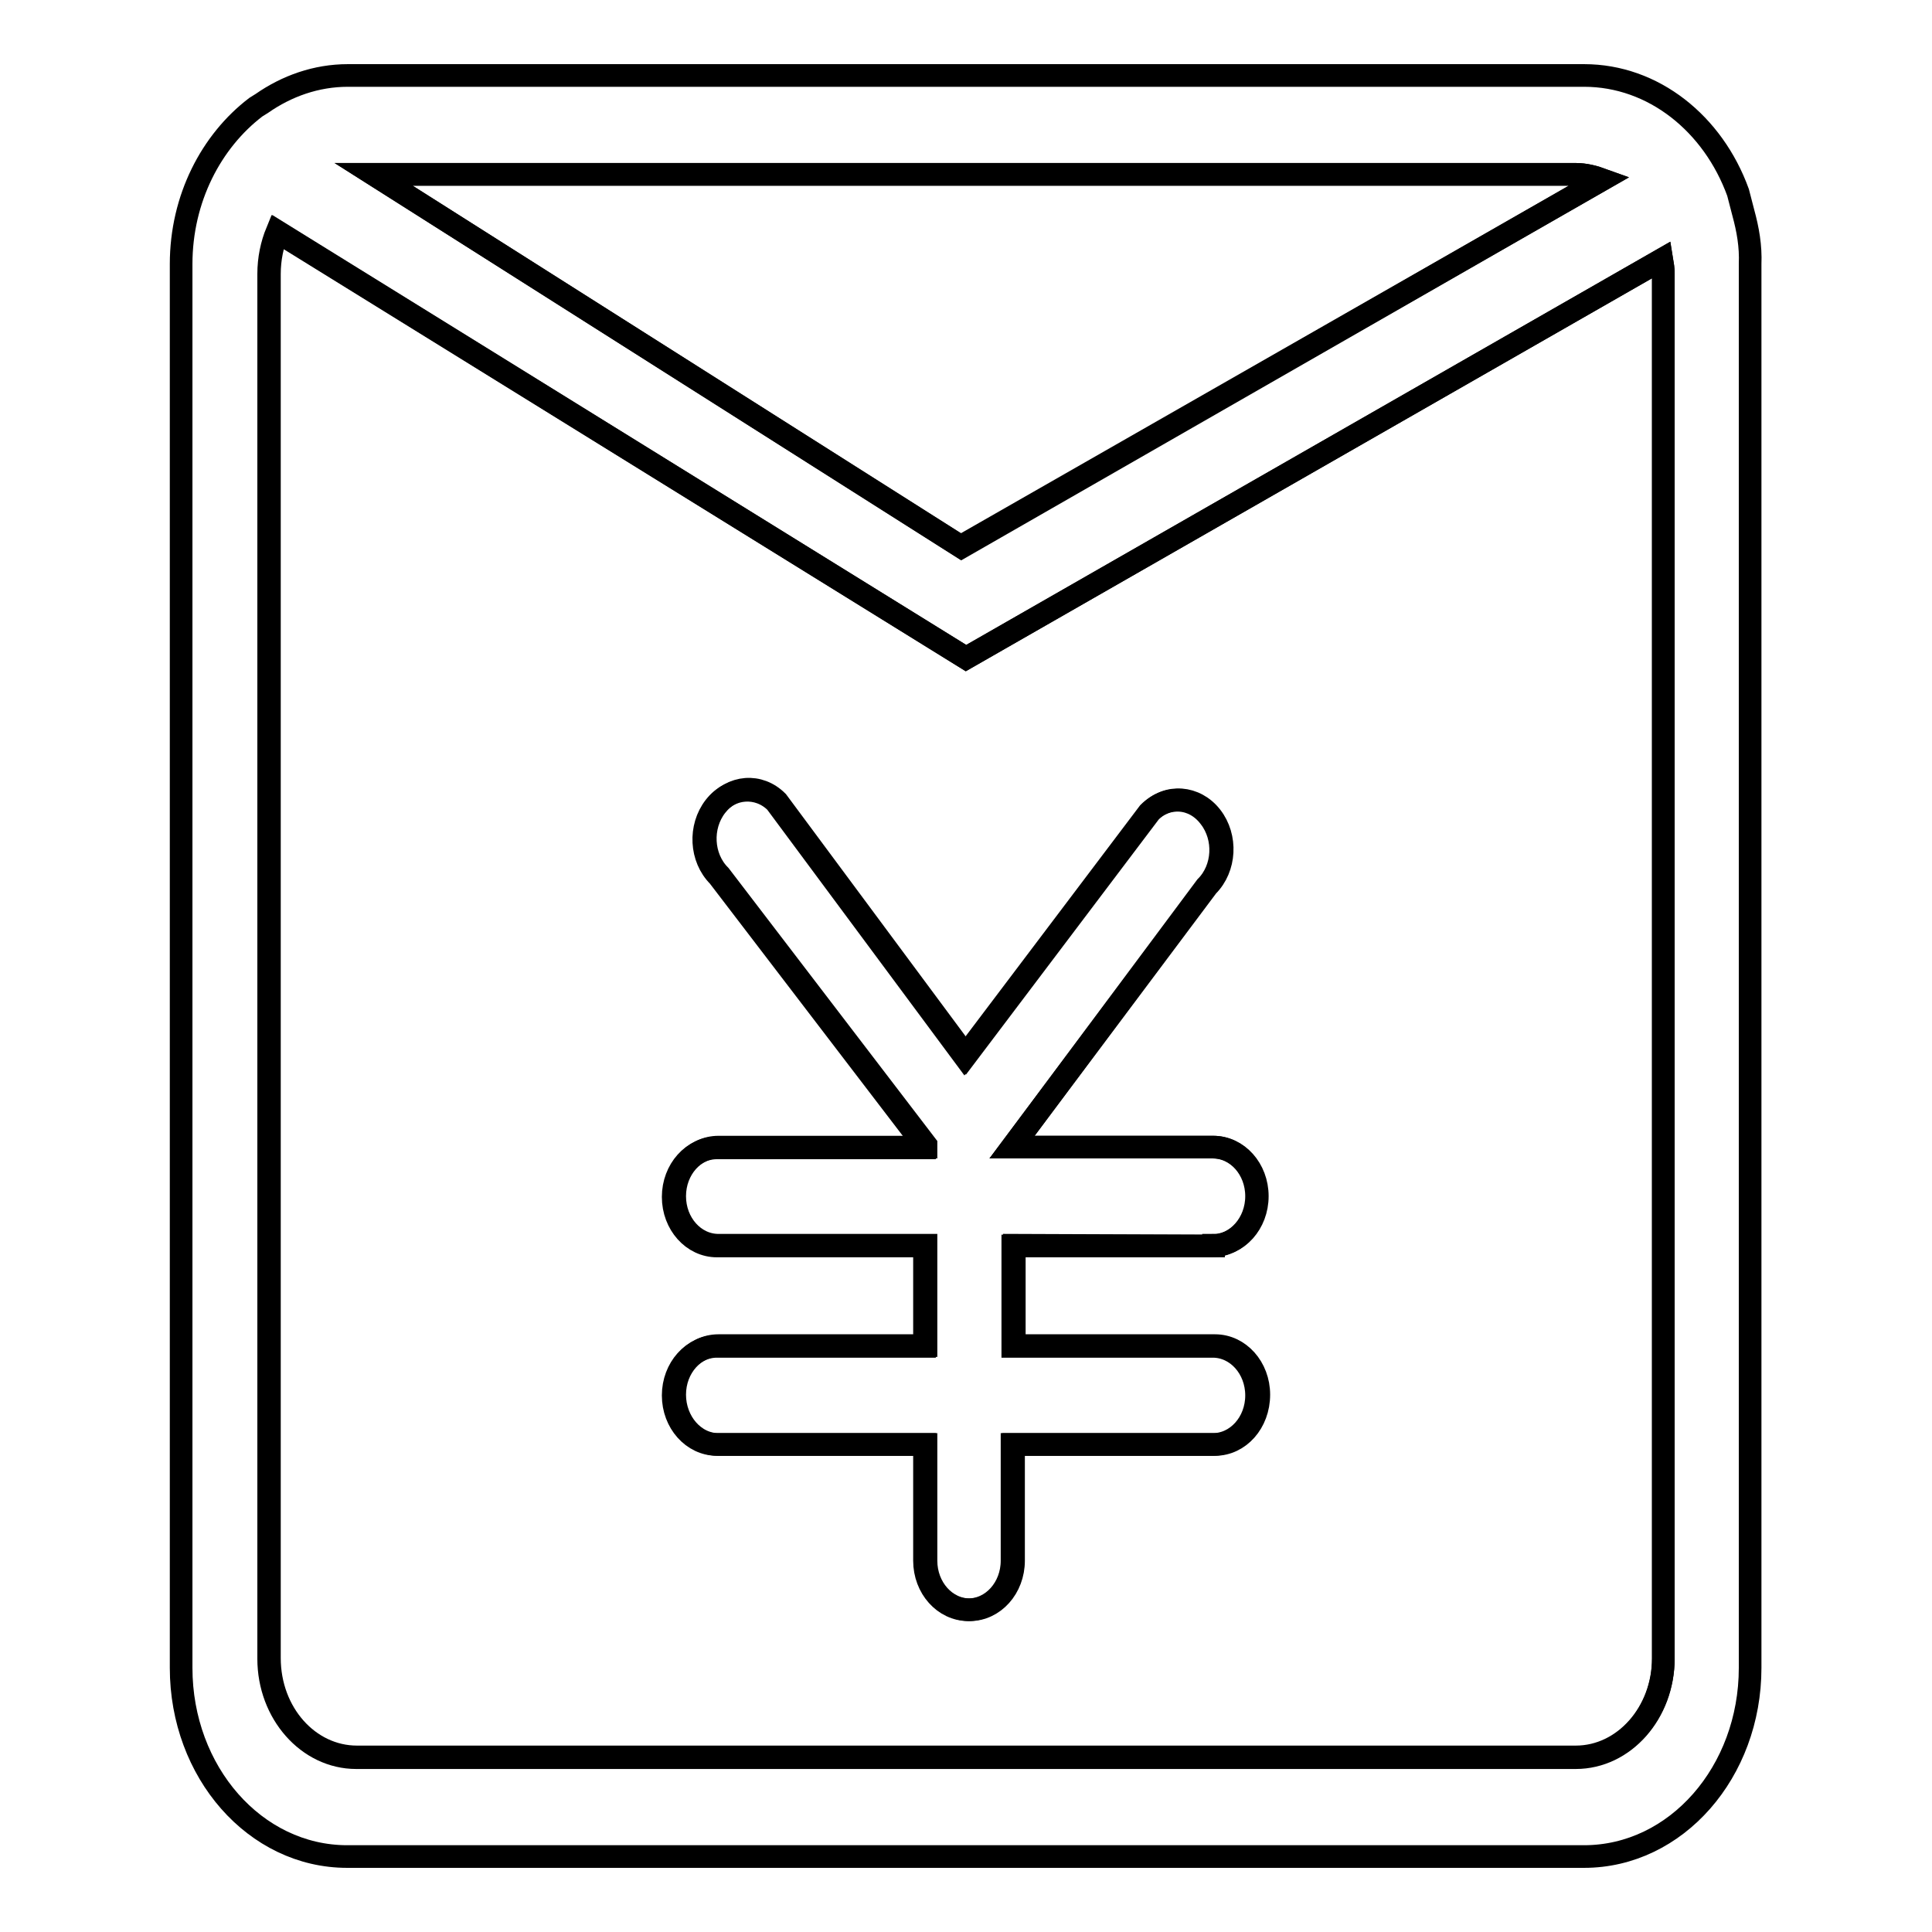 <?xml version="1.0" encoding="utf-8"?>
<!-- Svg Vector Icons : http://www.onlinewebfonts.com/icon -->
<!DOCTYPE svg PUBLIC "-//W3C//DTD SVG 1.1//EN" "http://www.w3.org/Graphics/SVG/1.1/DTD/svg11.dtd">
<svg version="1.1" xmlns="http://www.w3.org/2000/svg" xmlns:xlink="http://www.w3.org/1999/xlink" x="0px" y="0px" viewBox="0 0 256 256" enable-background="new 0 0 256 256" xml:space="preserve">
<g><g><path stroke-width="3" fill-opacity="0" stroke="#000000"  d="M220.2,34.4L128,87.2L36.8,30.7c-0.7,1.7-1.1,3.6-1.1,5.6v183.4c0,7.3,5.2,13.1,11.6,13.1h47.9h0h113.6c6.4,0,11.6-5.9,11.6-13.1v-12.5v-6.9l0,0v0v0v-52.3V133V36.3C220.4,35.6,220.3,35,220.2,34.4z M160.7,178.4c3.2,0,5.8,2.9,5.8,6.5s-2.6,6.5-5.8,6.5v0h-26.6v15.4h0c0,3.6-2.6,6.5-5.8,6.5c-3.2,0-5.8-2.9-5.8-6.5h0v-15.4l-27.5,0v0c-3.2,0-5.8-2.9-5.8-6.5s2.6-6.5,5.8-6.5v0l27.5,0v-13.3l-27.5,0v0c-3.2,0-5.8-2.9-5.8-6.5c0-3.6,2.6-6.5,5.8-6.5v0l27.5,0v-0.3l-27.3-35.7l0,0c-2.4-2.4-2.6-6.5-0.5-9.2c2.1-2.7,5.8-2.9,8.1-0.6l25,33.7l24.4-32.3c2.4-2.4,6-2.2,8.1,0.6c2.1,2.7,1.9,6.8-0.5,9.2l0,0L134.1,152h26.7c3.2,0,5.8,2.9,5.8,6.5c0,3.6-2.6,6.5-5.8,6.5v0.1l-26.6,0v13.3H160.7L160.7,178.4z"/><path stroke-width="3" fill-opacity="0" stroke="#000000"  d="M212.3,23.8c-1.1-0.4-2.3-0.7-3.5-0.7H49.5l77.8,49.3L212.3,23.8z"/><path stroke-width="3" fill-opacity="0" stroke="#000000"  d="M160.7,165.1L160.7,165.1c3.2-0.1,5.8-3,5.8-6.6c0-3.6-2.6-6.5-5.8-6.5h-26.6l25.9-34.6l0,0c2.4-2.4,2.6-6.5,0.5-9.2c-2.1-2.7-5.8-3-8.1-0.6l-24.4,32.3l-25-33.7c-2.4-2.4-6-2.1-8.1,0.6c-2.1,2.7-1.9,6.8,0.5,9.2l0,0l27.3,35.7v0.3l-27.5,0v0c-3.2,0-5.8,2.9-5.8,6.5c0,3.6,2.6,6.5,5.8,6.5v0l27.5,0v13.3l-27.5,0v0c-3.2,0-5.8,2.9-5.8,6.5c0,3.6,2.6,6.6,5.8,6.6v0l27.5,0v15.4h0c0,3.6,2.6,6.5,5.8,6.5s5.8-2.9,5.8-6.5h0v-15.4h26.7v0c3.2,0,5.8-2.9,5.8-6.6c0-3.6-2.6-6.5-5.8-6.5h-26.6v-13.3L160.7,165.1z"/><path stroke-width="3" fill-opacity="0" stroke="#000000"  d="M231,28.2l-0.7-2.7C227,16.4,219.1,10,209.9,10H46.1c-4.2,0-8.1,1.4-11.4,3.7l-0.8,0.5C28,18.7,24,26.3,24,35v186c0,13.8,9.8,25,22,25h163.9c12.2,0,22-11.2,22-25v-13.8v-7V148V133V35C232,32.6,231.6,30.4,231,28.2z M208.8,23.1c1.2,0,2.4,0.3,3.5,0.7l-84.9,48.7L49.5,23.1H208.8z M220.4,148v52.3v0v0v0v7v12.5c0,7.2-5.2,13.1-11.6,13.1H95.2h0H47.2c-6.4,0-11.6-5.9-11.6-13.1V36.3c0-2,0.4-3.9,1.1-5.6L128,87.2l92.2-52.8c0.1,0.6,0.2,1.2,0.2,1.9V133V148L220.4,148z"/></g></g>
</svg>